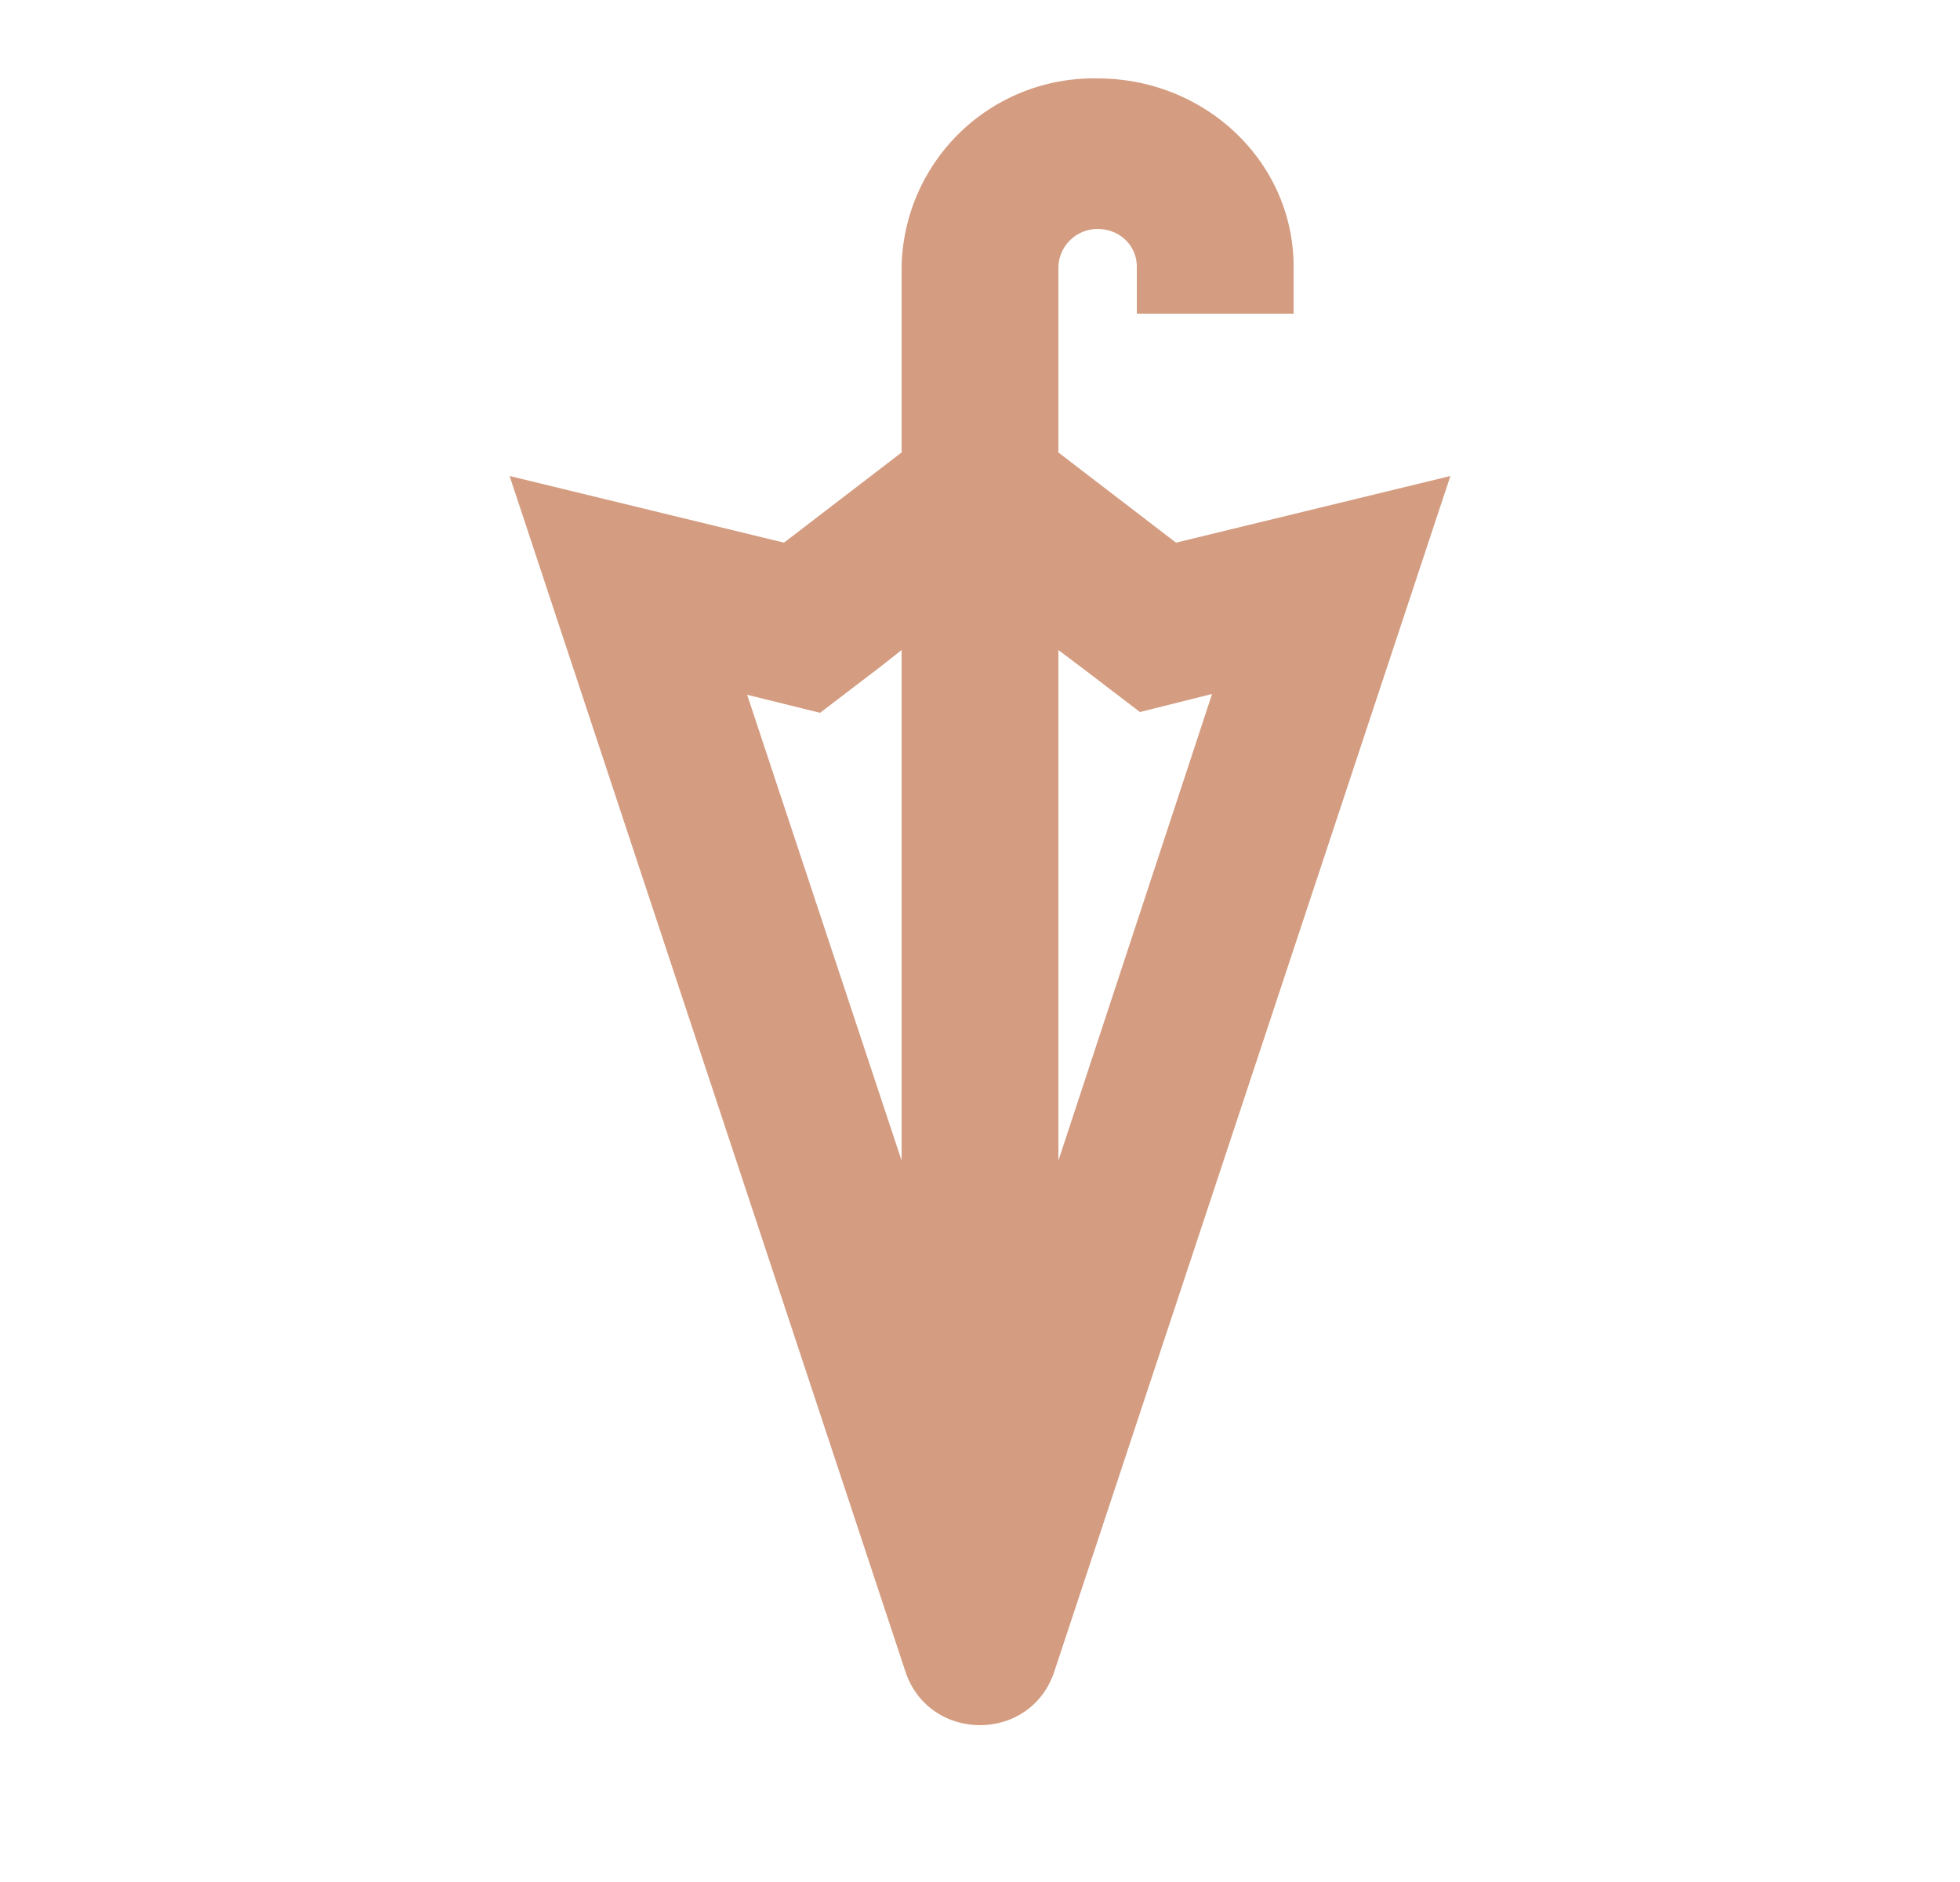 <svg fill="none" xmlns="http://www.w3.org/2000/svg" viewBox="0 0 25 24">
  <g clip-path="url(#a)">
    <path d="m15 6.92-1.5-1.15V3.4a.5.5 0 0 1 .5-.48c.28 0 .5.21.5.48V4h2v-.6C16.5 2.07 15.38 1 14 1a2.45 2.45 0 0 0-2.5 2.4v2.37L10 6.92l-3.5-.85 5.05 15.25c.15.45.55.68.95.68.4 0 .8-.23.95-.69L18.5 6.07l-3.5.85ZM13.78 8.5l.76.58.92-.23-1.96 5.95V8.29l.28.21Zm-3.32.59.76-.58.28-.22v6.51L9.53 8.86l.93.23Z" fill="#D49D81"/>
  </g>
  <defs>
    <clipPath id="a">
      <path fill="#fff" d="M.5 0h24v24H.5z"/>
    </clipPath>
  </defs>
</svg>
